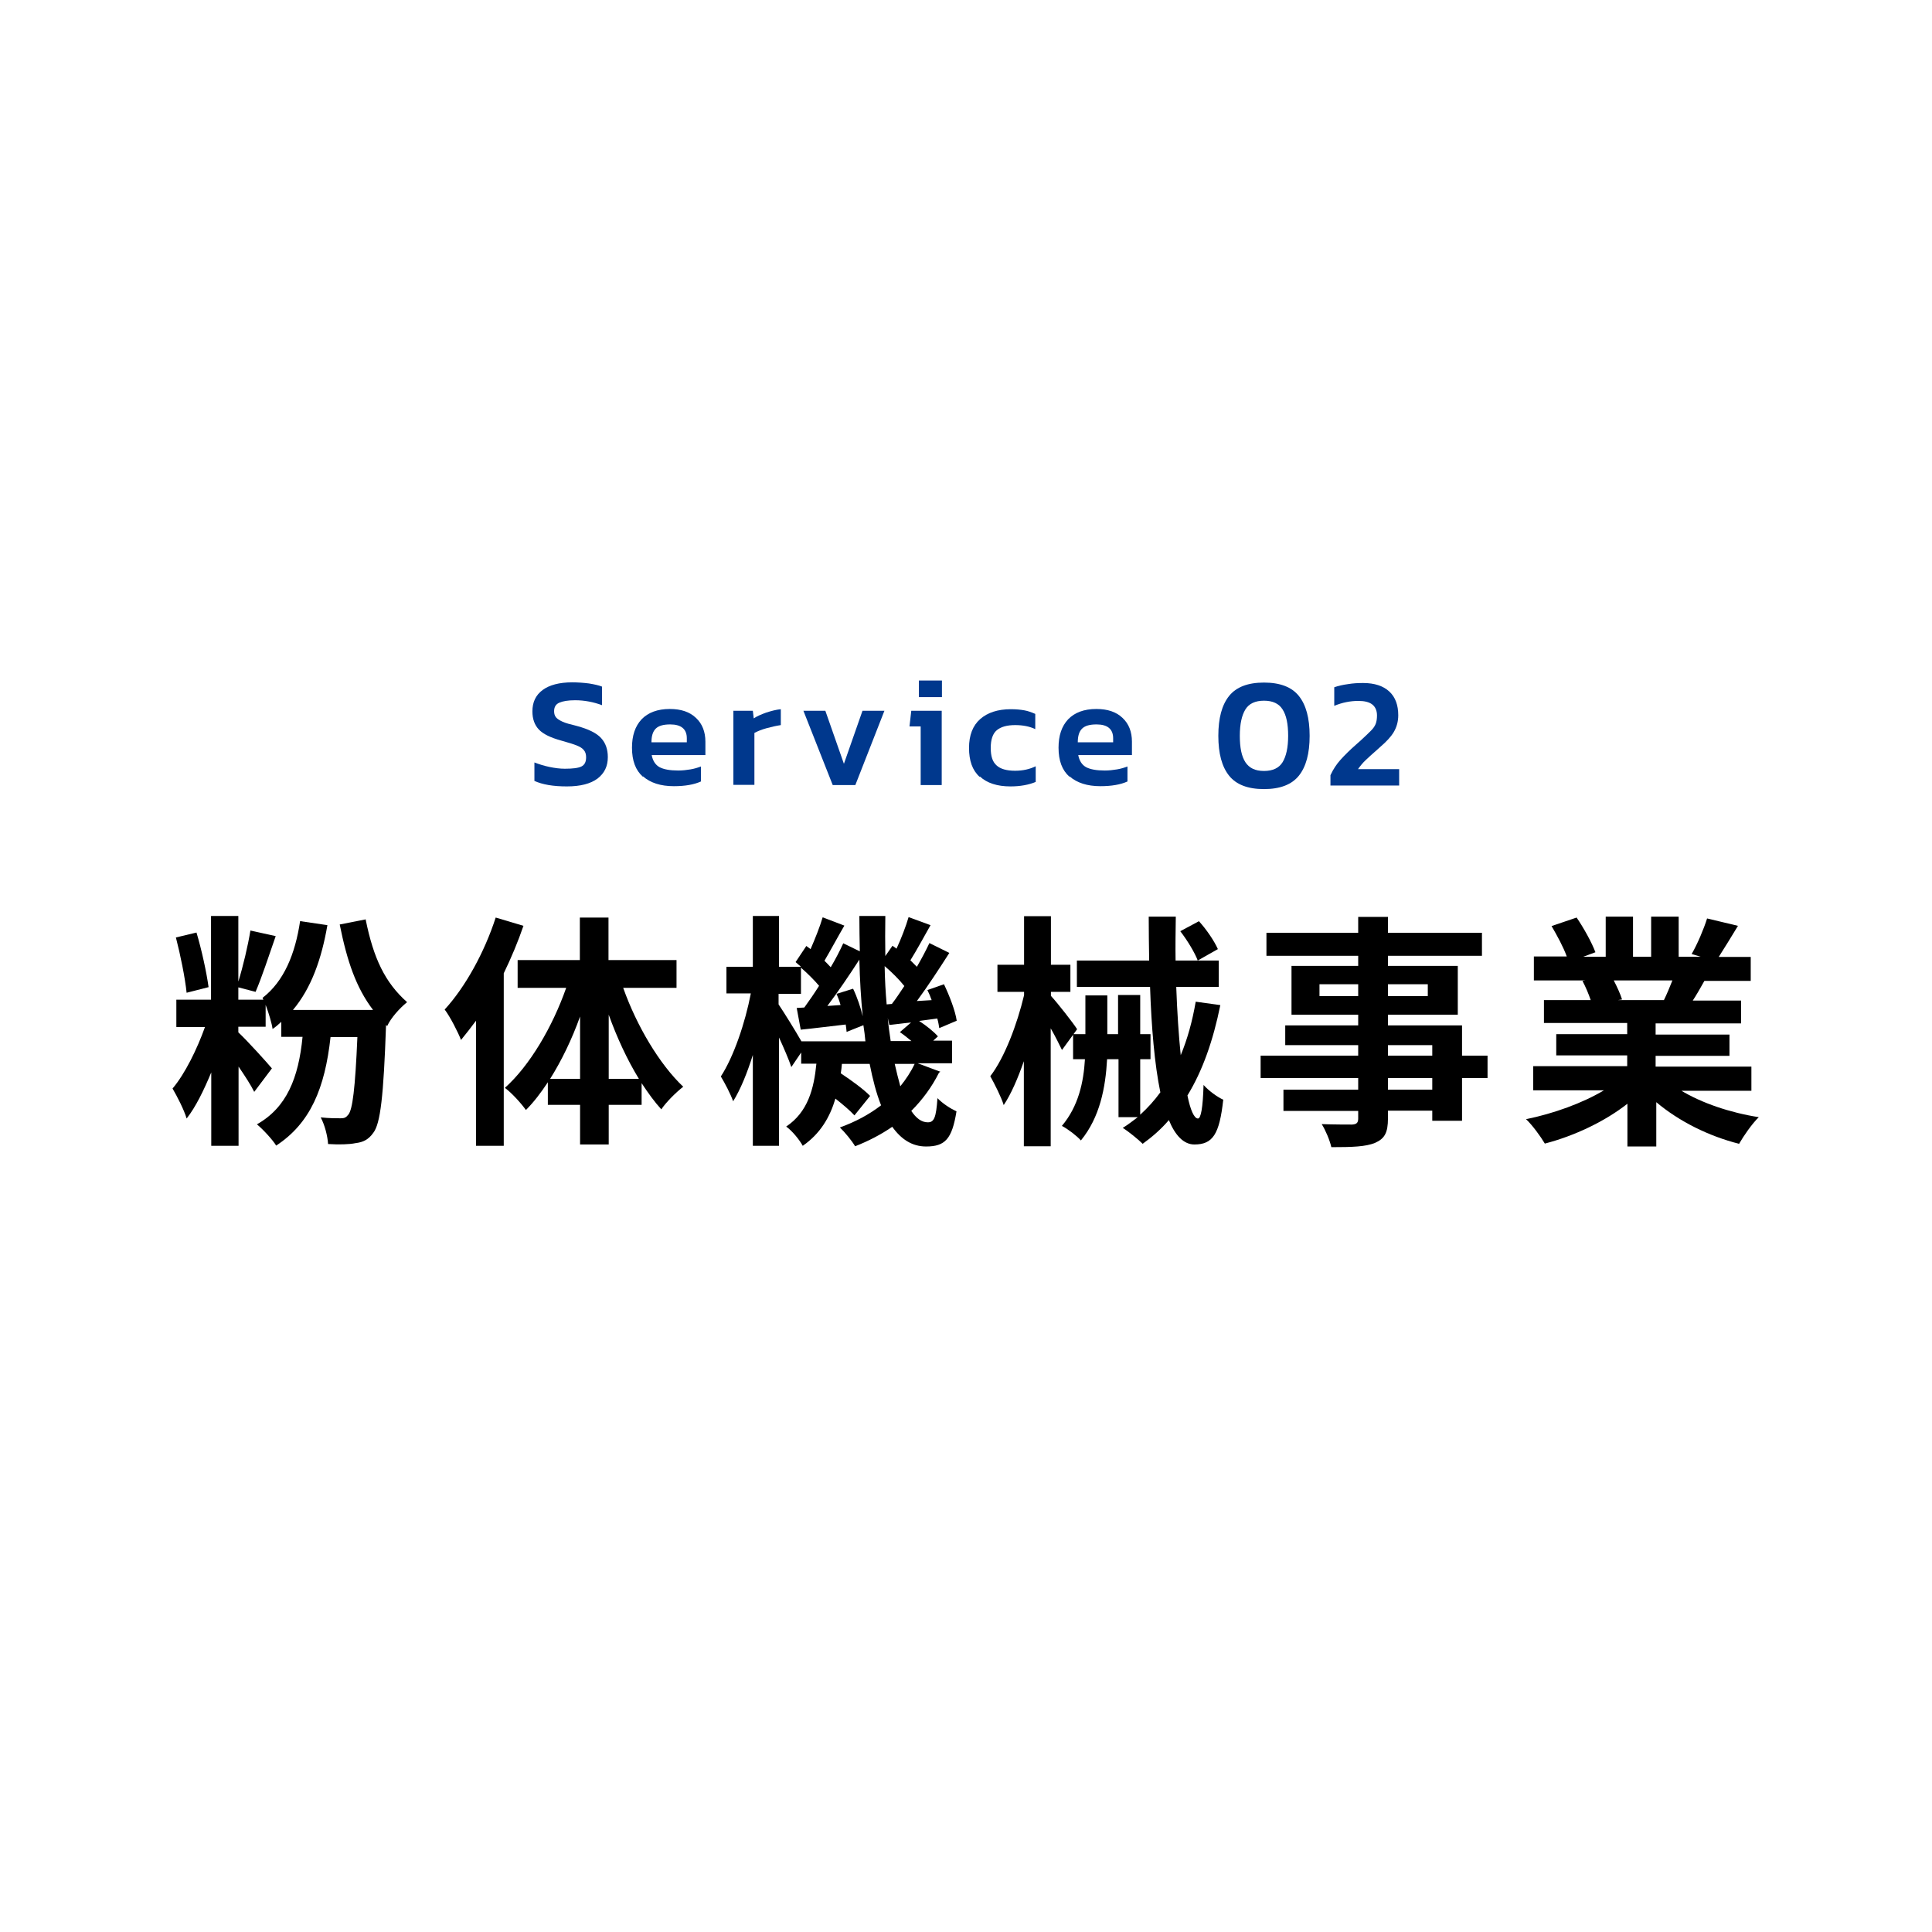 <?xml version="1.0" encoding="UTF-8"?>
<svg id="_レイヤー_2" data-name="レイヤー_2" xmlns="http://www.w3.org/2000/svg" xmlns:xlink="http://www.w3.org/1999/xlink" viewBox="0 0 86.33 86.33">
  <defs>
    <style>
      .cls-1 {
        fill: #00388d;
      }

      .cls-2 {
        fill: #fff;
        filter: url(#drop-shadow-1);
      }
    </style>
    <filter id="drop-shadow-1" x="0" y="0" width="86.33" height="86.33" filterUnits="userSpaceOnUse">
      <feOffset dx="0" dy="0"/>
      <feGaussianBlur result="blur" stdDeviation="4.5"/>
      <feFlood flood-color="#00388d" flood-opacity=".3"/>
      <feComposite in2="blur" operator="in"/>
      <feComposite in="SourceGraphic"/>
    </filter>
  </defs>
  <g id="_文字" data-name="文字">
    <g>
      <circle class="cls-2" cx="43.16" cy="43.16" r="43.16"/>
      <g>
        <g>
          <path d="M16.34,41.09c.35,1.73.86,2.81,1.85,3.69-.34.28-.72.7-.89,1.07l-.05-.05c-.11,3.18-.25,4.41-.57,4.82-.22.31-.46.42-.79.46-.29.06-.74.07-1.23.04-.02-.35-.15-.86-.33-1.19.37.04.71.04.89.04.17,0,.24-.03.35-.17.18-.23.3-1.12.4-3.46h-1.2c-.25,2.28-.9,3.85-2.43,4.85-.14-.24-.59-.73-.86-.95,1.33-.75,1.86-2.07,2.04-3.91h-.95v-.67c-.12.11-.24.22-.39.32-.03-.24-.17-.71-.31-1.08v.98h-1.22v.25c.41.38,1.29,1.36,1.5,1.61l-.79,1.05c-.14-.29-.42-.72-.7-1.13v3.54h-1.22v-3.28c-.33.79-.69,1.54-1.1,2.06-.12-.4-.42-.98-.63-1.34.56-.66,1.1-1.77,1.45-2.75h-1.28v-1.22h1.55v-3.74h1.22v2.93c.21-.67.43-1.61.54-2.28l1.13.25c-.3.86-.63,1.87-.9,2.49l-.77-.2v.55h1.12l-.04-.08c.96-.74,1.46-1.96,1.68-3.43l1.22.18c-.26,1.5-.71,2.8-1.54,3.79h3.58c-.76-1-1.16-2.18-1.49-3.82l1.17-.23ZM8.34,44.37c-.07-.68-.28-1.71-.48-2.48l.92-.22c.23.77.45,1.78.54,2.44l-.98.25Z"/>
          <path d="M23.39,41.37c-.24.7-.54,1.42-.88,2.12v7.71h-1.24v-5.59c-.22.3-.45.59-.67.86-.12-.32-.48-1.03-.73-1.36.92-1,1.78-2.56,2.28-4.11l1.24.37ZM27.85,44.15c.6,1.69,1.62,3.41,2.68,4.41-.3.23-.75.67-.98,1.01-.31-.34-.59-.73-.88-1.17v.97h-1.47v1.77h-1.28v-1.77h-1.44v-1.01c-.31.47-.63.89-.98,1.24-.22-.31-.64-.77-.94-.99,1.11-.99,2.13-2.73,2.74-4.47h-2.17v-1.24h2.78v-1.9h1.28v1.9h3.04v1.24h-2.39ZM25.92,48.21v-2.79c-.36,1.01-.83,1.98-1.34,2.79h1.34ZM28.55,48.21c-.52-.85-.98-1.84-1.35-2.87v2.87h1.35Z"/>
          <path d="M41.96,47.93c-.32.64-.74,1.21-1.24,1.71.22.33.46.51.74.51s.37-.21.43-1.08c.24.25.59.47.85.59-.2,1.24-.51,1.57-1.36,1.57-.62,0-1.11-.32-1.51-.88-.51.35-1.07.64-1.66.87-.14-.24-.46-.63-.68-.84.69-.25,1.31-.58,1.84-.99-.21-.53-.37-1.14-.51-1.85h-1.24c-.01.14-.03.29-.05.42.48.32,1.02.71,1.31,1.01l-.7.87c-.19-.21-.51-.48-.85-.75-.25.84-.68,1.57-1.46,2.11-.14-.26-.47-.67-.74-.86.97-.65,1.24-1.69,1.35-2.81h-.68v-.5l-.44.65c-.11-.33-.33-.84-.55-1.32v4.84h-1.17v-4.06c-.25.8-.55,1.54-.88,2.07-.12-.34-.37-.81-.55-1.11.57-.87,1.09-2.4,1.34-3.71h-1.09v-1.19h1.18v-2.27h1.17v2.27h.98c-.08-.08-.17-.14-.24-.21l.48-.72.19.14c.2-.46.42-1.01.54-1.42l.97.37c-.31.53-.63,1.13-.89,1.57.1.1.2.2.28.29.22-.37.41-.74.56-1.07l.74.36c-.01-.52-.02-1.05-.02-1.58h1.16c-.01.62-.01,1.21,0,1.79l.32-.46.18.13c.21-.45.42-1,.54-1.41l.98.36c-.31.55-.63,1.14-.9,1.57.1.1.2.2.29.29.21-.36.41-.74.56-1.06l.89.44c-.44.69-.97,1.5-1.45,2.15l.66-.04c-.05-.15-.12-.31-.19-.45l.74-.26c.25.52.51,1.2.57,1.63l-.78.33c-.02-.12-.04-.27-.09-.43l-.81.11c.32.21.66.48.84.69l-.21.19h.84v1.01h-1.54l1.02.38ZM38.67,46.53c-.02-.23-.05-.47-.09-.72l-.75.3c-.01-.1-.02-.21-.04-.33-.72.08-1.4.17-2.01.23l-.18-.97.34-.02c.21-.29.44-.62.66-.97-.21-.25-.52-.56-.81-.81v1.17h-1v.47c.23.34.76,1.19,1.02,1.65h2.86ZM38.12,44.18c.18.37.34.85.43,1.23-.08-.8-.13-1.65-.15-2.53-.44.68-.96,1.45-1.43,2.07l.59-.04c-.05-.18-.11-.34-.18-.5l.74-.23ZM39.86,44.85c.18-.23.36-.51.55-.79-.23-.29-.56-.62-.88-.89.01.59.04,1.16.09,1.71l.24-.02ZM40.74,46.53c-.17-.14-.35-.29-.53-.41l.5-.43c-.34.03-.66.08-.97.11l-.07-.31c.03.36.08.7.13,1.03h.94ZM39.98,47.54c.08.36.17.7.25,1,.25-.31.47-.64.64-1h-.89Z"/>
          <path d="M47.45,46.91c-.11-.23-.3-.61-.5-.96v5.27h-1.2v-3.8c-.27.77-.57,1.47-.9,1.96-.11-.36-.41-.95-.6-1.29.64-.83,1.2-2.32,1.51-3.62v-.15h-1.19v-1.21h1.19v-2.17h1.2v2.17h.87v1.21h-.87v.18c.28.3,1.01,1.23,1.17,1.49l-.67.92ZM54.53,44.91c-.32,1.58-.79,2.93-1.47,4.04.13.65.3,1.03.47,1.03.13,0,.22-.47.25-1.5.23.26.6.53.88.66-.17,1.55-.47,2-1.29,2-.48,0-.86-.41-1.14-1.09-.34.4-.74.75-1.17,1.06-.18-.18-.63-.55-.89-.71.24-.15.46-.32.67-.48h-.86v-2.59h-.51c-.07,1.27-.32,2.59-1.17,3.63-.19-.21-.58-.51-.85-.65.74-.88.97-1.95,1.03-2.98h-.53v-1.12h.55v-1.73h.98v1.73h.48v-1.75h.99v1.75h.46v1.12h-.46v2.48c.33-.3.63-.63.9-1-.26-1.25-.4-2.92-.46-4.71h-3.27v-1.18h3.23c-.01-.64-.02-1.31-.02-1.96h1.21c-.01.66-.02,1.32-.01,1.96h1.93v1.18h-1.9c.04,1.12.11,2.17.2,3.05.3-.72.52-1.52.67-2.39l1.08.15ZM53.57,41.16c.34.37.69.89.85,1.25l-.9.51c-.13-.35-.47-.91-.78-1.31l.84-.45Z"/>
          <path d="M66.47,48.17h-1.14v1.91h-1.33v-.45h-1.98v.34c0,.65-.15.91-.58,1.1-.42.17-1.01.19-1.95.19-.07-.31-.26-.76-.43-1.03.53.02,1.18.02,1.35.02.21-.01.28-.08.28-.27v-.34h-3.34v-.95h3.34v-.52h-4.36v-1h4.36v-.47h-3.26v-.88h3.26v-.48h-2.98v-2.18h2.98v-.45h-4.1v-1.03h4.1v-.71h1.33v.71h4.2v1.03h-4.2v.45h3.12v2.18h-3.12v.48h3.31v1.35h1.14v1ZM60.69,44.51v-.53h-1.73v.53h1.73ZM62.02,43.98v.53h1.78v-.53h-1.78ZM62.02,47.17h1.98v-.47h-1.98v.47ZM64,48.17h-1.98v.52h1.98v-.52Z"/>
          <path d="M75.1,48.72c.94.57,2.21,1,3.49,1.2-.3.29-.68.84-.88,1.19-1.35-.34-2.68-1-3.7-1.86v1.98h-1.29v-1.91c-1.02.8-2.38,1.44-3.69,1.78-.19-.32-.56-.83-.84-1.09,1.23-.25,2.53-.72,3.48-1.29h-3.16v-1.08h4.2v-.48h-3.17v-.95h3.17v-.5h-3.72v-1.02h2.09c-.09-.27-.23-.6-.37-.86l.13-.02h-2.3v-1.07h1.47c-.15-.42-.44-.95-.68-1.36l1.12-.38c.32.47.68,1.12.84,1.55l-.54.2h1v-1.79h1.22v1.79h.81v-1.79h1.23v1.79h.98l-.4-.12c.26-.45.54-1.11.69-1.59l1.38.33c-.31.51-.61,1-.86,1.39h1.43v1.07h-2.07c-.18.32-.35.62-.52.88h2.16v1.02h-3.82v.5h3.3v.95h-3.3v.48h4.28v1.08h-3.19ZM72.11,43.81c.15.29.3.62.37.85l-.19.03h2.06c.13-.26.26-.58.38-.88h-2.63Z"/>
        </g>
        <g>
          <path class="cls-1" d="M23.88,34.9v-.83c.21.08.43.15.67.2.24.05.47.08.69.08.35,0,.6-.03.74-.1s.21-.2.21-.41c0-.13-.03-.24-.1-.32-.06-.08-.17-.15-.32-.21-.15-.06-.38-.13-.7-.22-.47-.13-.8-.29-.99-.49-.19-.2-.29-.47-.29-.81,0-.42.15-.73.46-.96.3-.22.74-.34,1.32-.34.26,0,.51.02.75.05.24.04.43.08.58.14v.83c-.38-.14-.78-.22-1.2-.22-.32,0-.55.04-.71.11s-.23.2-.23.38c0,.12.03.21.09.28s.16.13.29.19.35.12.64.19c.52.14.88.32,1.08.54.2.22.3.5.3.85,0,.41-.15.72-.46.96-.31.23-.76.35-1.37.35s-1.09-.08-1.46-.25Z"/>
          <path class="cls-1" d="M28.73,34.71c-.33-.29-.49-.72-.49-1.3,0-.54.14-.96.43-1.27.29-.3.71-.46,1.26-.46.5,0,.89.13,1.17.4.28.26.42.62.42,1.06v.6h-2.4c.05.26.17.44.35.54.19.1.47.15.84.15.18,0,.36-.02.54-.05.18-.03.34-.08.47-.13v.67c-.31.14-.71.21-1.21.21-.59,0-1.05-.15-1.38-.44ZM30.69,33.17v-.18c0-.41-.25-.62-.74-.62-.31,0-.52.06-.65.19s-.19.33-.19.61h1.58Z"/>
          <path class="cls-1" d="M32.76,31.76h.88l.04.34c.15-.1.34-.18.56-.26.22-.07.44-.13.65-.15v.71c-.2.03-.42.08-.64.14s-.41.14-.54.21v2.32h-.94v-3.32Z"/>
          <path class="cls-1" d="M35.89,31.76h.99l.83,2.37.83-2.37h.98l-1.3,3.32h-1.01l-1.31-3.32Z"/>
          <path class="cls-1" d="M41.14,32.46h-.5l.08-.7h1.36v3.32h-.94v-2.62ZM41.06,30.41h1.03v.74h-1.03v-.74Z"/>
          <path class="cls-1" d="M43.77,34.71c-.32-.29-.47-.72-.47-1.29s.17-1,.5-1.29c.33-.29.79-.44,1.37-.44.23,0,.43.02.6.05.17.03.33.09.49.16v.68c-.25-.12-.55-.18-.9-.18-.37,0-.64.08-.82.23-.18.15-.27.42-.27.79s.08.62.26.78c.17.16.45.24.83.24.35,0,.65-.07.92-.2v.7c-.31.13-.69.2-1.13.2-.59,0-1.05-.15-1.36-.44Z"/>
          <path class="cls-1" d="M47.79,34.71c-.33-.29-.49-.72-.49-1.3,0-.54.14-.96.43-1.27.29-.3.71-.46,1.26-.46.5,0,.89.13,1.17.4.28.26.42.62.42,1.06v.6h-2.4c.05.26.17.44.35.54.19.1.47.15.84.15.18,0,.36-.02.54-.05.18-.03.34-.08.47-.13v.67c-.31.14-.71.21-1.21.21-.59,0-1.05-.15-1.38-.44ZM49.74,33.17v-.18c0-.41-.25-.62-.74-.62-.31,0-.52.06-.65.19s-.19.33-.19.61h1.58Z"/>
          <path class="cls-1" d="M54.92,34.66c-.32-.4-.48-.99-.48-1.78s.16-1.38.48-1.78.84-.6,1.56-.6,1.24.2,1.56.6.48.99.48,1.78-.16,1.38-.48,1.78-.84.6-1.56.6-1.24-.2-1.56-.6ZM57.31,34.06c.16-.26.25-.65.25-1.18s-.08-.92-.25-1.18c-.16-.26-.44-.39-.83-.39s-.67.13-.83.39c-.16.26-.25.65-.25,1.18s.08.92.25,1.18.44.39.83.39.67-.13.83-.39Z"/>
          <path class="cls-1" d="M59.46,34.62c.11-.24.26-.47.44-.67.18-.2.42-.44.73-.71l.18-.16c.22-.2.37-.35.46-.44s.16-.19.2-.29.06-.23.06-.38c0-.21-.07-.38-.21-.49s-.35-.16-.62-.16c-.36,0-.72.07-1.08.22v-.83c.17-.06.38-.11.61-.14.24-.04.46-.05.68-.05.51,0,.9.13,1.17.38.27.25.4.61.4,1.06,0,.28-.07.53-.2.75s-.34.44-.62.68l-.11.1c-.21.18-.38.34-.52.47-.14.13-.25.27-.35.41h1.84v.73h-3.07v-.46Z"/>
        </g>
      </g>
    </g>
  </g>
</svg>